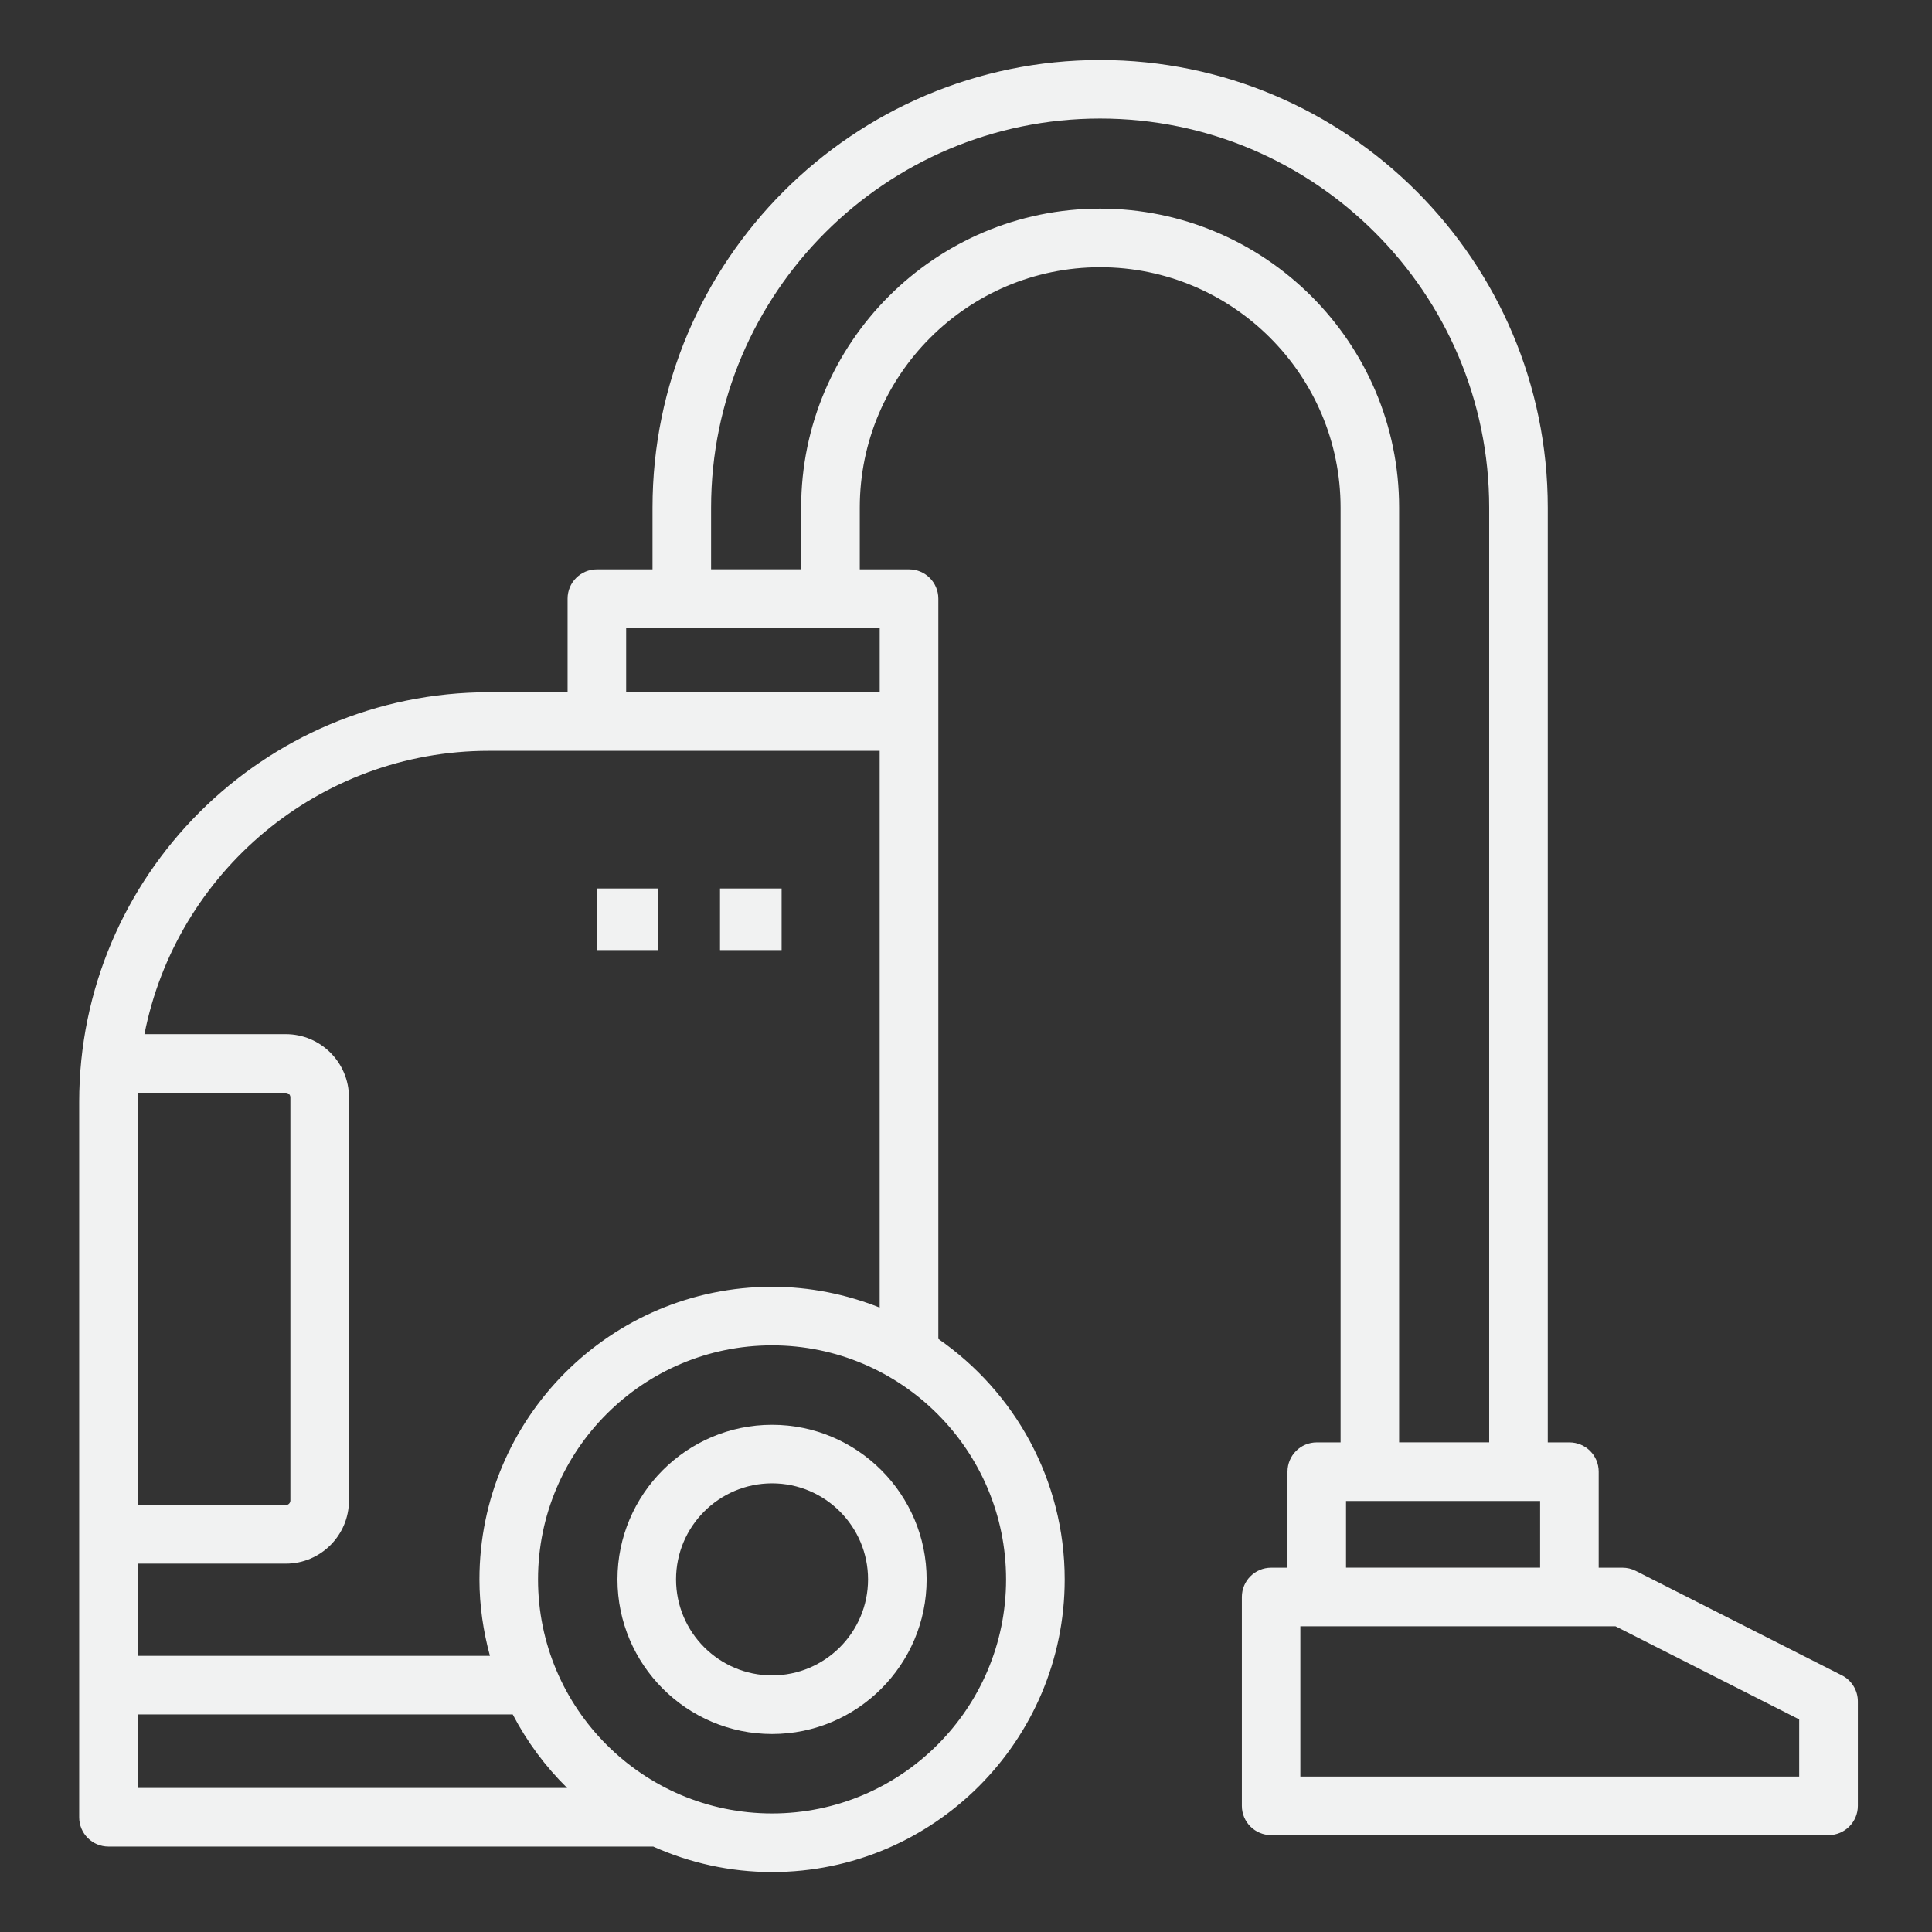 <?xml version="1.0" encoding="UTF-8"?>
<svg id="Layer_1" xmlns="http://www.w3.org/2000/svg" viewBox="0 0 500 500">
  <rect x="0" y="0" width="500" height="500" fill="#333333" stroke="none"/>
  <defs>
    <style>
      .cls-1 {
        fill: #f1f2f2;
      }
    </style>
  </defs>
  <path class="cls-1" d="M199.81,368.74c-22.06,0-40.01,17.95-40.01,40.01s17.95,40.01,40.01,40.01,40-17.95,40-40.01-17.95-40.01-40-40.01ZM199.81,433.59c-13.7,0-24.85-11.14-24.85-24.85s11.14-24.85,24.85-24.85,24.84,11.14,24.84,24.85-11.14,24.85-24.84,24.85Z"/>
  <path class="cls-1" d="M476.64,433.56l-53.31-27.02c-1.06-.54-2.24-.82-3.43-.82h-6.16v-24.85c0-4.19-3.39-7.58-7.58-7.58h-5.6v-241.92c0-63.88-51.97-115.84-115.85-115.84s-115.84,51.97-115.84,115.84v15.98h-14.4c-4.19,0-7.58,3.39-7.58,7.58v24.22h-20.34c-58.48,0-106.06,47.57-106.06,106.06v185.1c0,4.19,3.39,7.58,7.58,7.58h140.98c9.41,4.21,19.81,6.6,30.77,6.6,41.76,0,75.72-33.97,75.72-75.73,0-25.78-12.97-48.56-32.7-62.25v-191.58c0-4.19-3.39-7.58-7.58-7.58h-12.75v-15.98c0-34.3,27.91-62.21,62.21-62.21s62.22,27.91,62.22,62.21v241.92h-6.16c-4.19,0-7.58,3.39-7.58,7.58v24.85h-4.23c-4.19,0-7.58,3.39-7.58,7.58v54.05c0,4.19,3.39,7.58,7.58,7.58h144.26c4.19,0,7.58-3.39,7.58-7.58v-27.03c0-2.86-1.61-5.47-4.15-6.76ZM348.35,388.45h50.23v17.26h-50.23v-17.26ZM35.76,282.8h38.21c.65,0,1.18.53,1.18,1.18v104.35c0,.65-.53,1.18-1.18,1.18h-38.33v-104.31c0-.81.1-1.59.12-2.4ZM35.64,462.72v-19.03h97.05c3.69,7.07,8.45,13.49,14.09,19.03H35.64ZM260.37,408.75c0,33.4-27.17,60.57-60.56,60.57s-60.57-27.17-60.57-60.57,27.17-60.57,60.57-60.57,60.56,27.17,60.56,60.57ZM199.81,333.02c-41.76,0-75.73,33.97-75.73,75.73,0,6.85,1,13.46,2.71,19.78H35.64v-23.86h38.33c9.01,0,16.34-7.33,16.34-16.34v-104.35c0-9.01-7.33-16.34-16.34-16.34h-36.59c8.21-41.74,45.05-73.33,89.16-73.33h101.12v144.09c-8.63-3.43-18.02-5.38-27.86-5.38ZM227.67,179.14h-65.62v-16.64h65.62v16.64ZM284.71,53.99c-42.67,0-77.37,34.71-77.37,77.37v15.98h-23.31v-15.98c0-55.52,45.16-100.68,100.68-100.68s100.69,45.16,100.69,100.68v241.92h-23.31v-241.92c0-42.67-34.72-77.37-77.38-77.37ZM465.63,459.77h-129.1v-38.89h81.56l47.54,24.1v14.79Z"/>
  <rect class="cls-1" x="154.46" y="229.94" width="15.94" height="15.94"/>
  <rect class="cls-1" x="186.34" y="229.94" width="15.94" height="15.94"/>
</svg>